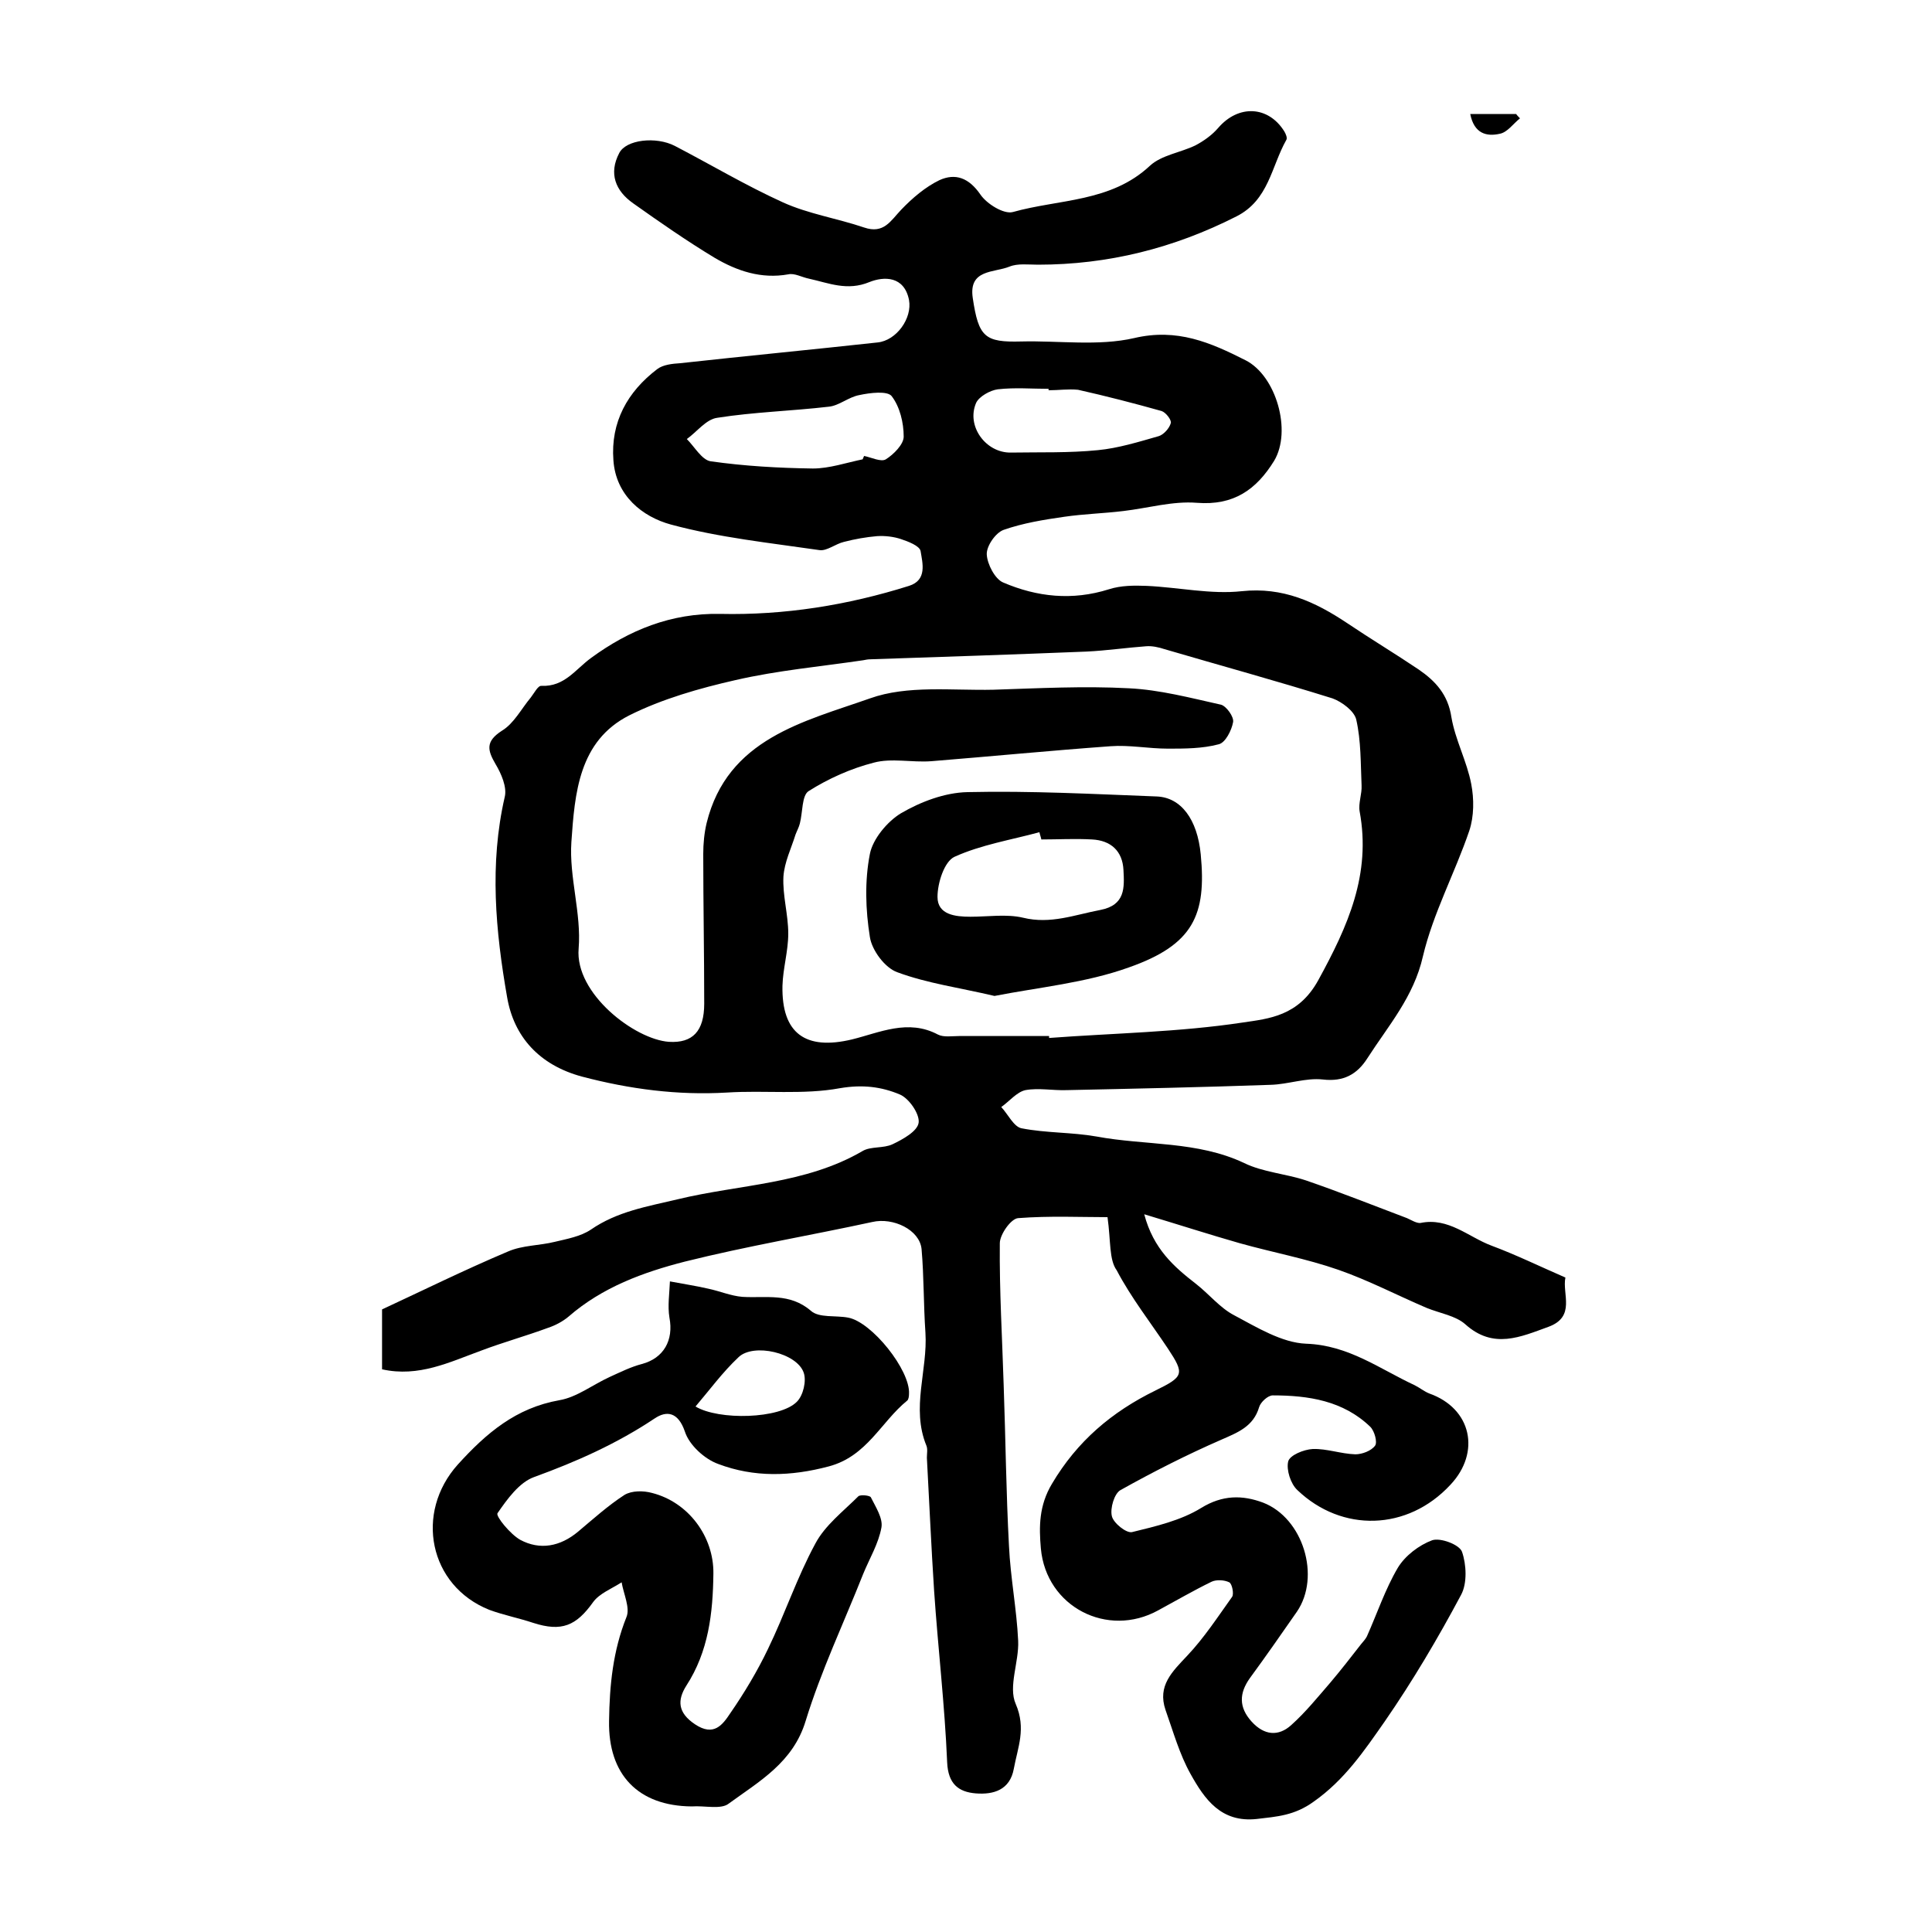 <?xml version="1.0" encoding="utf-8"?>
<!-- Generator: Adobe Illustrator 22.0.0, SVG Export Plug-In . SVG Version: 6.00 Build 0)  -->
<svg version="1.1" id="图层_1" xmlns="http://www.w3.org/2000/svg" xmlns:xlink="http://www.w3.org/1999/xlink" x="0px" y="0px"
	 viewBox="0 0 400 400" style="enable-background:new 0 0 400 400;" xml:space="preserve">
<style type="text/css">
	.st0{fill:#FFFFFF;}
</style>
<g>
	
	<path d="M229.3,252c-5.5,0-12-0.3-18.5,0.2c-1.5,0.1-3.8,3.4-3.8,5.2c-0.1,9.8,0.5,19.6,0.8,29.4c0.4,11.1,0.5,22.2,1.1,33.3
		c0.3,6.5,1.6,13.1,1.9,19.6c0.2,4.4-2.1,9.5-0.5,13.1c2.2,5.1,0.4,9-0.4,13.4c-0.8,4.4-4.2,5.4-7.9,5.1c-3.6-0.3-5.7-2-5.9-6.4
		c-0.5-11.9-1.9-23.7-2.7-35.5c-0.6-9.2-1-18.4-1.5-27.6c0-0.8,0.2-1.8-0.1-2.5c-3.2-7.8,0.3-15.6-0.2-23.4
		c-0.4-5.8-0.3-11.6-0.8-17.3c-0.4-4-5.9-6.6-10.2-5.6c-12.9,2.8-26,5-38.8,8.2c-8.6,2.2-17.1,5.3-24.1,11.4c-1.2,1-2.7,1.8-4.2,2.3
		c-4.6,1.7-9.3,3-13.8,4.7c-6.6,2.4-13,5.6-20.6,3.9c0-4,0-7.6,0-12.4c8.4-3.9,17.1-8.2,26.1-12c3-1.3,6.5-1.2,9.7-2
		c2.5-0.6,5.3-1.1,7.4-2.5c5.5-3.8,11.7-4.8,18-6.3c12.8-3.1,26.5-3.1,38.3-10c1.7-1,4.3-0.5,6.2-1.4c2.1-1,5.2-2.7,5.4-4.5
		c0.2-1.8-2-5-3.9-5.8c-3.8-1.6-7.7-2.1-12.4-1.3c-7.6,1.4-15.6,0.4-23.4,0.9c-10.2,0.6-20.1-0.7-30-3.3
		c-8.9-2.4-14.1-8.3-15.5-16.4c-2.4-13.7-3.7-27.6-0.5-41.5c0.5-2-0.7-4.8-1.9-6.8c-1.7-2.9-2.1-4.7,1.3-6.9c2.5-1.5,4-4.5,6-6.9
		c0.7-0.9,1.5-2.5,2.2-2.4c4.8,0.2,7-3.4,10.3-5.8c7.8-5.7,16.5-9.3,26.7-9.1c13.3,0.3,26.4-1.8,39.1-5.8c3.8-1.2,2.8-4.7,2.4-7.2
		c-0.2-1.1-2.6-2-4.1-2.5c-1.5-0.5-3.3-0.7-4.9-0.6c-2.3,0.2-4.6,0.6-6.9,1.2c-1.7,0.4-3.5,1.9-5,1.7c-10.3-1.5-20.8-2.6-30.8-5.3
		c-5.9-1.6-11.4-6-11.9-13.3c-0.6-7.9,2.9-14.2,9.1-18.9c1.2-0.9,3.1-1.1,4.7-1.2c13.6-1.5,27.2-2.8,40.9-4.3c3.9-0.4,7.2-5,6.5-8.8
		c-1-5-5.2-4.9-8.2-3.7c-4.6,1.9-8.4,0.2-12.5-0.7c-1.5-0.3-3-1.2-4.3-0.9c-5.6,1-10.6-0.7-15.2-3.4c-5.8-3.5-11.4-7.4-16.9-11.3
		c-3.7-2.6-5.1-6.2-2.9-10.4c1.4-2.8,7.6-3.5,11.5-1.5c7.5,3.9,14.7,8.2,22.4,11.7c5.3,2.4,11.2,3.3,16.8,5.2
		c4.1,1.4,5.5-1.4,7.7-3.7c2.3-2.4,5-4.7,7.9-6.1c3.3-1.5,6.1-0.5,8.5,3c1.3,1.9,4.8,4.1,6.7,3.6c9.6-2.7,20.3-2,28.4-9.6
		c2.4-2.2,6.3-2.7,9.4-4.2c1.7-0.9,3.4-2.1,4.7-3.6c4.2-4.9,10.4-4.6,13.7,0.7c0.3,0.5,0.7,1.4,0.4,1.8c-3.1,5.5-3.6,12.4-10.3,15.8
		c-13,6.6-26.6,10-41.1,10c-2,0-4.2-0.3-5.9,0.4c-3.2,1.3-8.5,0.5-7.6,6.5c1.2,8.1,2.5,9.2,10,9c7.8-0.2,16,1,23.4-0.7
		c8.9-2.1,15.8,0.9,23.1,4.6c6.3,3.2,9.6,14.6,5.9,20.8c-3.7,6-8.4,9.3-16,8.7c-5-0.4-10.1,1.1-15.2,1.7c-4.1,0.5-8.2,0.6-12.3,1.2
		c-4.2,0.6-8.5,1.3-12.5,2.7c-1.7,0.6-3.6,3.4-3.5,5.1c0.1,2,1.7,5.1,3.4,5.8c7,3,14.3,3.8,21.9,1.4c2.5-0.8,5.2-0.8,7.8-0.7
		c6.6,0.3,13.3,1.8,19.7,1.1c8.5-0.9,15.2,2.2,21.8,6.6c4.9,3.3,9.9,6.3,14.8,9.6c3.5,2.4,6.1,5.2,6.8,9.9c0.8,4.7,3.2,9.1,4.1,13.8
		c0.6,3.1,0.6,6.7-0.4,9.7c-3,8.8-7.5,17.1-9.6,26c-1.9,8.4-7.2,14.4-11.5,21.1c-2.1,3.3-4.9,4.9-9.2,4.4c-3.5-0.4-7.2,1-10.8,1.1
		c-14.1,0.5-28.2,0.8-42.3,1.1c-2.8,0.1-5.8-0.5-8.5,0c-1.8,0.4-3.3,2.3-5,3.5c1.4,1.5,2.6,4.1,4.2,4.4c5.1,1,10.4,0.8,15.5,1.7
		c10.2,1.9,20.9,0.9,30.6,5.5c3.9,1.9,8.6,2.2,12.8,3.6c7,2.4,14,5.2,20.9,7.8c0.9,0.4,2,1.1,2.8,1c5.8-1.2,9.9,2.9,14.7,4.7
		c5.1,1.9,10,4.3,15.3,6.6c-0.7,3.4,2.2,8.1-3.5,10.2c-5.8,2.1-11.4,4.7-17.2-0.5c-2-1.8-5.3-2.3-8-3.4c-6.1-2.6-12-5.7-18.3-7.9
		c-6.6-2.3-13.6-3.6-20.4-5.5c-6.3-1.8-12.5-3.8-19.8-6c1.9,7.2,6.2,10.9,10.7,14.4c2.7,2.1,5,5,7.9,6.5c4.7,2.5,9.9,5.7,14.9,5.9
		c8.8,0.3,15.2,5.2,22.5,8.6c1,0.5,2,1.3,3,1.7c8.8,3.1,10.7,12.2,4.4,18.9c-8.9,9.6-22.5,9.9-31.7,1.1c-1.4-1.3-2.3-4.2-1.9-5.9
		c0.3-1.3,3.2-2.5,5.1-2.6c2.9-0.1,5.8,1,8.8,1.1c1.4,0,3.3-0.7,4.1-1.8c0.5-0.7-0.1-3-1-3.9c-5.6-5.4-12.8-6.5-20.2-6.5
		c-1,0-2.5,1.4-2.8,2.4c-1.2,4.1-4.5,5.3-7.9,6.8c-7.1,3.1-14,6.6-20.8,10.4c-1.3,0.7-2.2,3.8-1.8,5.4c0.3,1.4,3,3.6,4.2,3.3
		c4.9-1.2,10.1-2.4,14.3-5c4.4-2.7,8.5-2.7,12.8-1.1c8.3,3.2,12,15.3,7,22.6c-3.2,4.6-6.4,9.2-9.7,13.7c-2.3,3.2-2.3,6.1,0.3,9
		c2.6,2.9,5.6,3.2,8.3,0.7c2.9-2.6,5.4-5.7,8-8.7c2.2-2.6,4.3-5.3,6.4-8c0.4-0.5,0.9-1,1.2-1.6c2.1-4.7,3.8-9.8,6.4-14.2
		c1.5-2.5,4.4-4.7,7.1-5.7c1.7-0.6,5.7,0.9,6.2,2.4c0.9,2.6,1.1,6.5-0.2,8.9c-4.8,9-10,17.8-15.8,26.2c-4.2,6-8.3,12.1-14.7,16.6
		c-4,2.9-7.6,3.1-11.8,3.6c-7.4,0.8-10.8-4.1-13.7-9.3c-2.3-4.1-3.6-8.8-5.2-13.3c-1.7-5,1.4-7.9,4.5-11.2c3.5-3.7,6.3-8,9.3-12.2
		c0.4-0.6,0-2.7-0.6-3c-1-0.5-2.7-0.6-3.7-0.1c-3.7,1.8-7.3,3.9-11,5.9c-10.5,5.8-23.2-0.7-24.3-12.8c-0.4-4.5-0.4-8.9,2.3-13.4
		c5.2-8.8,12.4-14.9,21.4-19.3c5.9-2.9,6.1-3.4,2.6-8.7c-3.6-5.4-7.6-10.5-10.6-16.2C229.6,260.8,230,257,229.3,252z M217.2,214.5
		c0,0.1,0,0.2,0,0.4c13.4-1,26.9-1.2,40.1-3.2c5.4-0.8,11.5-1.3,15.6-8.7c6.2-11.3,11-22,8.6-35c-0.3-1.7,0.5-3.6,0.4-5.4
		c-0.2-4.5-0.1-9.2-1.1-13.6c-0.4-1.8-3-3.7-4.9-4.4c-11.5-3.6-23.2-6.8-34.8-10.2c-1.2-0.4-2.6-0.7-3.8-0.6
		c-4.1,0.3-8.2,0.9-12.3,1.1c-14.9,0.6-29.8,1.1-44.8,1.6c-0.5,0-1,0.1-1.5,0.2c-8.8,1.3-17.7,2.1-26.4,4.1
		c-7.5,1.7-15.2,3.9-22,7.3c-10.5,5.3-11.3,16.2-12,26.2c-0.5,7.3,2.1,14.8,1.5,22.1c-0.8,9.3,11.6,18.8,18.7,19.3
		c4.9,0.3,7.3-2.2,7.3-7.9c0-10.3-0.2-20.7-0.2-31c0-2.1,0.2-4.3,0.7-6.4c4.3-17.5,20.2-21,33.8-25.8c7.8-2.8,17-1.6,25.6-1.8
		c9.3-0.3,18.7-0.8,28-0.3c6.4,0.3,12.8,2,19.1,3.4c1.1,0.3,2.7,2.5,2.5,3.6c-0.3,1.7-1.6,4.3-3,4.6c-3.4,0.9-7,0.9-10.5,0.9
		c-4,0-8-0.8-11.9-0.5c-12.4,0.9-24.7,2.1-37.1,3.1c-4,0.3-8.2-0.7-11.9,0.3c-4.7,1.2-9.4,3.3-13.5,5.9c-1.4,0.9-1.2,4.4-1.8,6.7
		c-0.2,0.8-0.6,1.5-0.9,2.3c-0.9,2.9-2.3,5.7-2.5,8.7c-0.2,3.9,1,7.8,1,11.8c0,3.6-1.1,7.2-1.2,10.8c-0.2,9.9,4.8,13.4,14.4,11.1
		c5.7-1.4,11.6-4.3,17.8-1c1.2,0.6,2.9,0.3,4.4,0.3C204.8,214.5,211,214.5,217.2,214.5z M178.6,95.1c0.1-0.2,0.2-0.5,0.3-0.7
		c1.5,0.3,3.5,1.3,4.5,0.7c1.6-1,3.7-3.1,3.7-4.7c0-2.9-0.8-6.2-2.5-8.4c-0.9-1.1-4.4-0.7-6.7-0.2c-2.2,0.4-4.2,2.2-6.3,2.4
		c-7.7,0.9-15.5,1.1-23.1,2.3c-2.3,0.3-4.2,2.9-6.3,4.4c1.6,1.6,3.1,4.3,4.9,4.6c7,1,14.1,1.4,21.2,1.5
		C171.7,97,175.2,95.8,178.6,95.1z M217.1,80.8c0-0.1,0-0.2,0-0.3c-3.5,0-7-0.3-10.5,0.1c-1.6,0.2-3.9,1.5-4.5,2.8
		c-2.1,4.8,2,10.4,7.2,10.3c6-0.1,12,0.1,18-0.5c4.2-0.4,8.4-1.7,12.6-2.9c1-0.3,2.2-1.6,2.5-2.7c0.2-0.6-1-2.2-1.9-2.5
		c-5.7-1.6-11.5-3.1-17.3-4.4C221.2,80.5,219.1,80.8,217.1,80.8z"/>
	<path d="M143.2,374c-11.1-0.1-17.3-6.6-17.1-17.7c0.1-7.4,0.8-14.5,3.6-21.5c0.8-1.9-0.6-4.8-1-7.2c-2,1.3-4.6,2.3-5.9,4.1
		c-3.5,4.9-6.5,6.2-12.4,4.3c-3-1-6.1-1.6-9.1-2.7c-12.5-5-15.5-20.1-6.5-30.1c5.9-6.5,12-11.7,21-13.3c3.6-0.6,6.9-3.2,10.4-4.8
		c2.2-1,4.4-2.1,6.7-2.7c4.5-1.2,6.6-4.9,5.7-9.6c-0.4-2.4,0-5,0.1-7.5c2.6,0.5,5.3,0.9,7.9,1.5c2.4,0.5,4.7,1.5,7.1,1.7
		c4.9,0.3,9.8-0.9,14.2,2.9c1.7,1.5,5.1,0.9,7.7,1.4c4.9,0.9,12.9,10.9,12.6,15.8c0,0.5-0.1,1.2-0.4,1.4
		c-5.4,4.4-8.3,11.5-16.2,13.6c-7.9,2.1-15.5,2.3-22.9-0.5c-2.8-1-6-3.9-6.9-6.7c-1.4-4.1-3.8-4.4-6.3-2.7
		c-7.8,5.2-16.1,8.9-24.9,12.1c-3.1,1.1-5.6,4.6-7.6,7.5c-0.4,0.6,2.6,4.3,4.7,5.5c4.1,2.2,8.3,1.4,12-1.7c3.1-2.6,6.2-5.4,9.6-7.6
		c1.5-0.9,3.9-0.9,5.7-0.4c7.5,1.9,12.8,9,12.7,16.7c-0.1,8.2-1,16.1-5.6,23.2c-1.9,3-1.8,5.6,1.8,8c3.9,2.6,5.7,0.1,7.3-2.3
		c2.9-4.2,5.6-8.7,7.8-13.3c3.5-7.2,6-14.8,9.8-21.8c2-3.8,5.8-6.7,8.9-9.8c0.4-0.4,2.4-0.2,2.6,0.2c1,2,2.5,4.3,2.2,6.2
		c-0.6,3.4-2.5,6.5-3.8,9.7c-4,10.1-8.7,20-11.9,30.4c-2.6,8.6-9.6,12.5-15.9,17.1C149.3,374.7,145.9,373.8,143.2,374z M144,291.2
		c4.8,2.9,17.5,2.6,21-1c1.3-1.3,2-4.3,1.4-6c-1.4-4.1-10.4-6.2-13.5-3.2C149.6,284.1,146.9,287.8,144,291.2z"/>
	<path d="M314.7,24.5c-1.4,1.1-2.6,2.9-4.2,3.2c-2.7,0.6-5.3,0-6.1-4.1c3.3,0,6.4,0,9.5,0C314.1,23.9,314.4,24.2,314.7,24.5z"/>
	
	
	
	
	<path d="M205.9,206.2c-7.2-1.7-13.9-2.6-20.1-4.9c-2.6-0.9-5.3-4.6-5.7-7.3c-0.9-5.6-1.1-11.6,0-17.2c0.6-3.1,3.6-6.7,6.4-8.4
		c4.1-2.4,9.1-4.3,13.8-4.4c13.1-0.3,26.1,0.4,39.2,0.9c5,0.2,8.4,4.7,9.1,12c1.2,12.5-1.5,18.7-14.9,23.4
		C224.8,203.5,215.1,204.4,205.9,206.2z M215.6,173.8c-0.1-0.5-0.3-1-0.4-1.5c-5.9,1.6-12.1,2.6-17.6,5.1c-2.1,1-3.5,5.4-3.5,8.3
		c0,3.7,3.7,4.1,6.8,4.1c3.7,0,7.5-0.6,10.9,0.2c5.7,1.4,10.7-0.6,16-1.6c5.2-1,5-4.6,4.8-8.3c-0.2-3.9-2.6-6.1-6.5-6.3
		C222.6,173.6,219.1,173.8,215.6,173.8z"/>
	
</g>
</svg>
